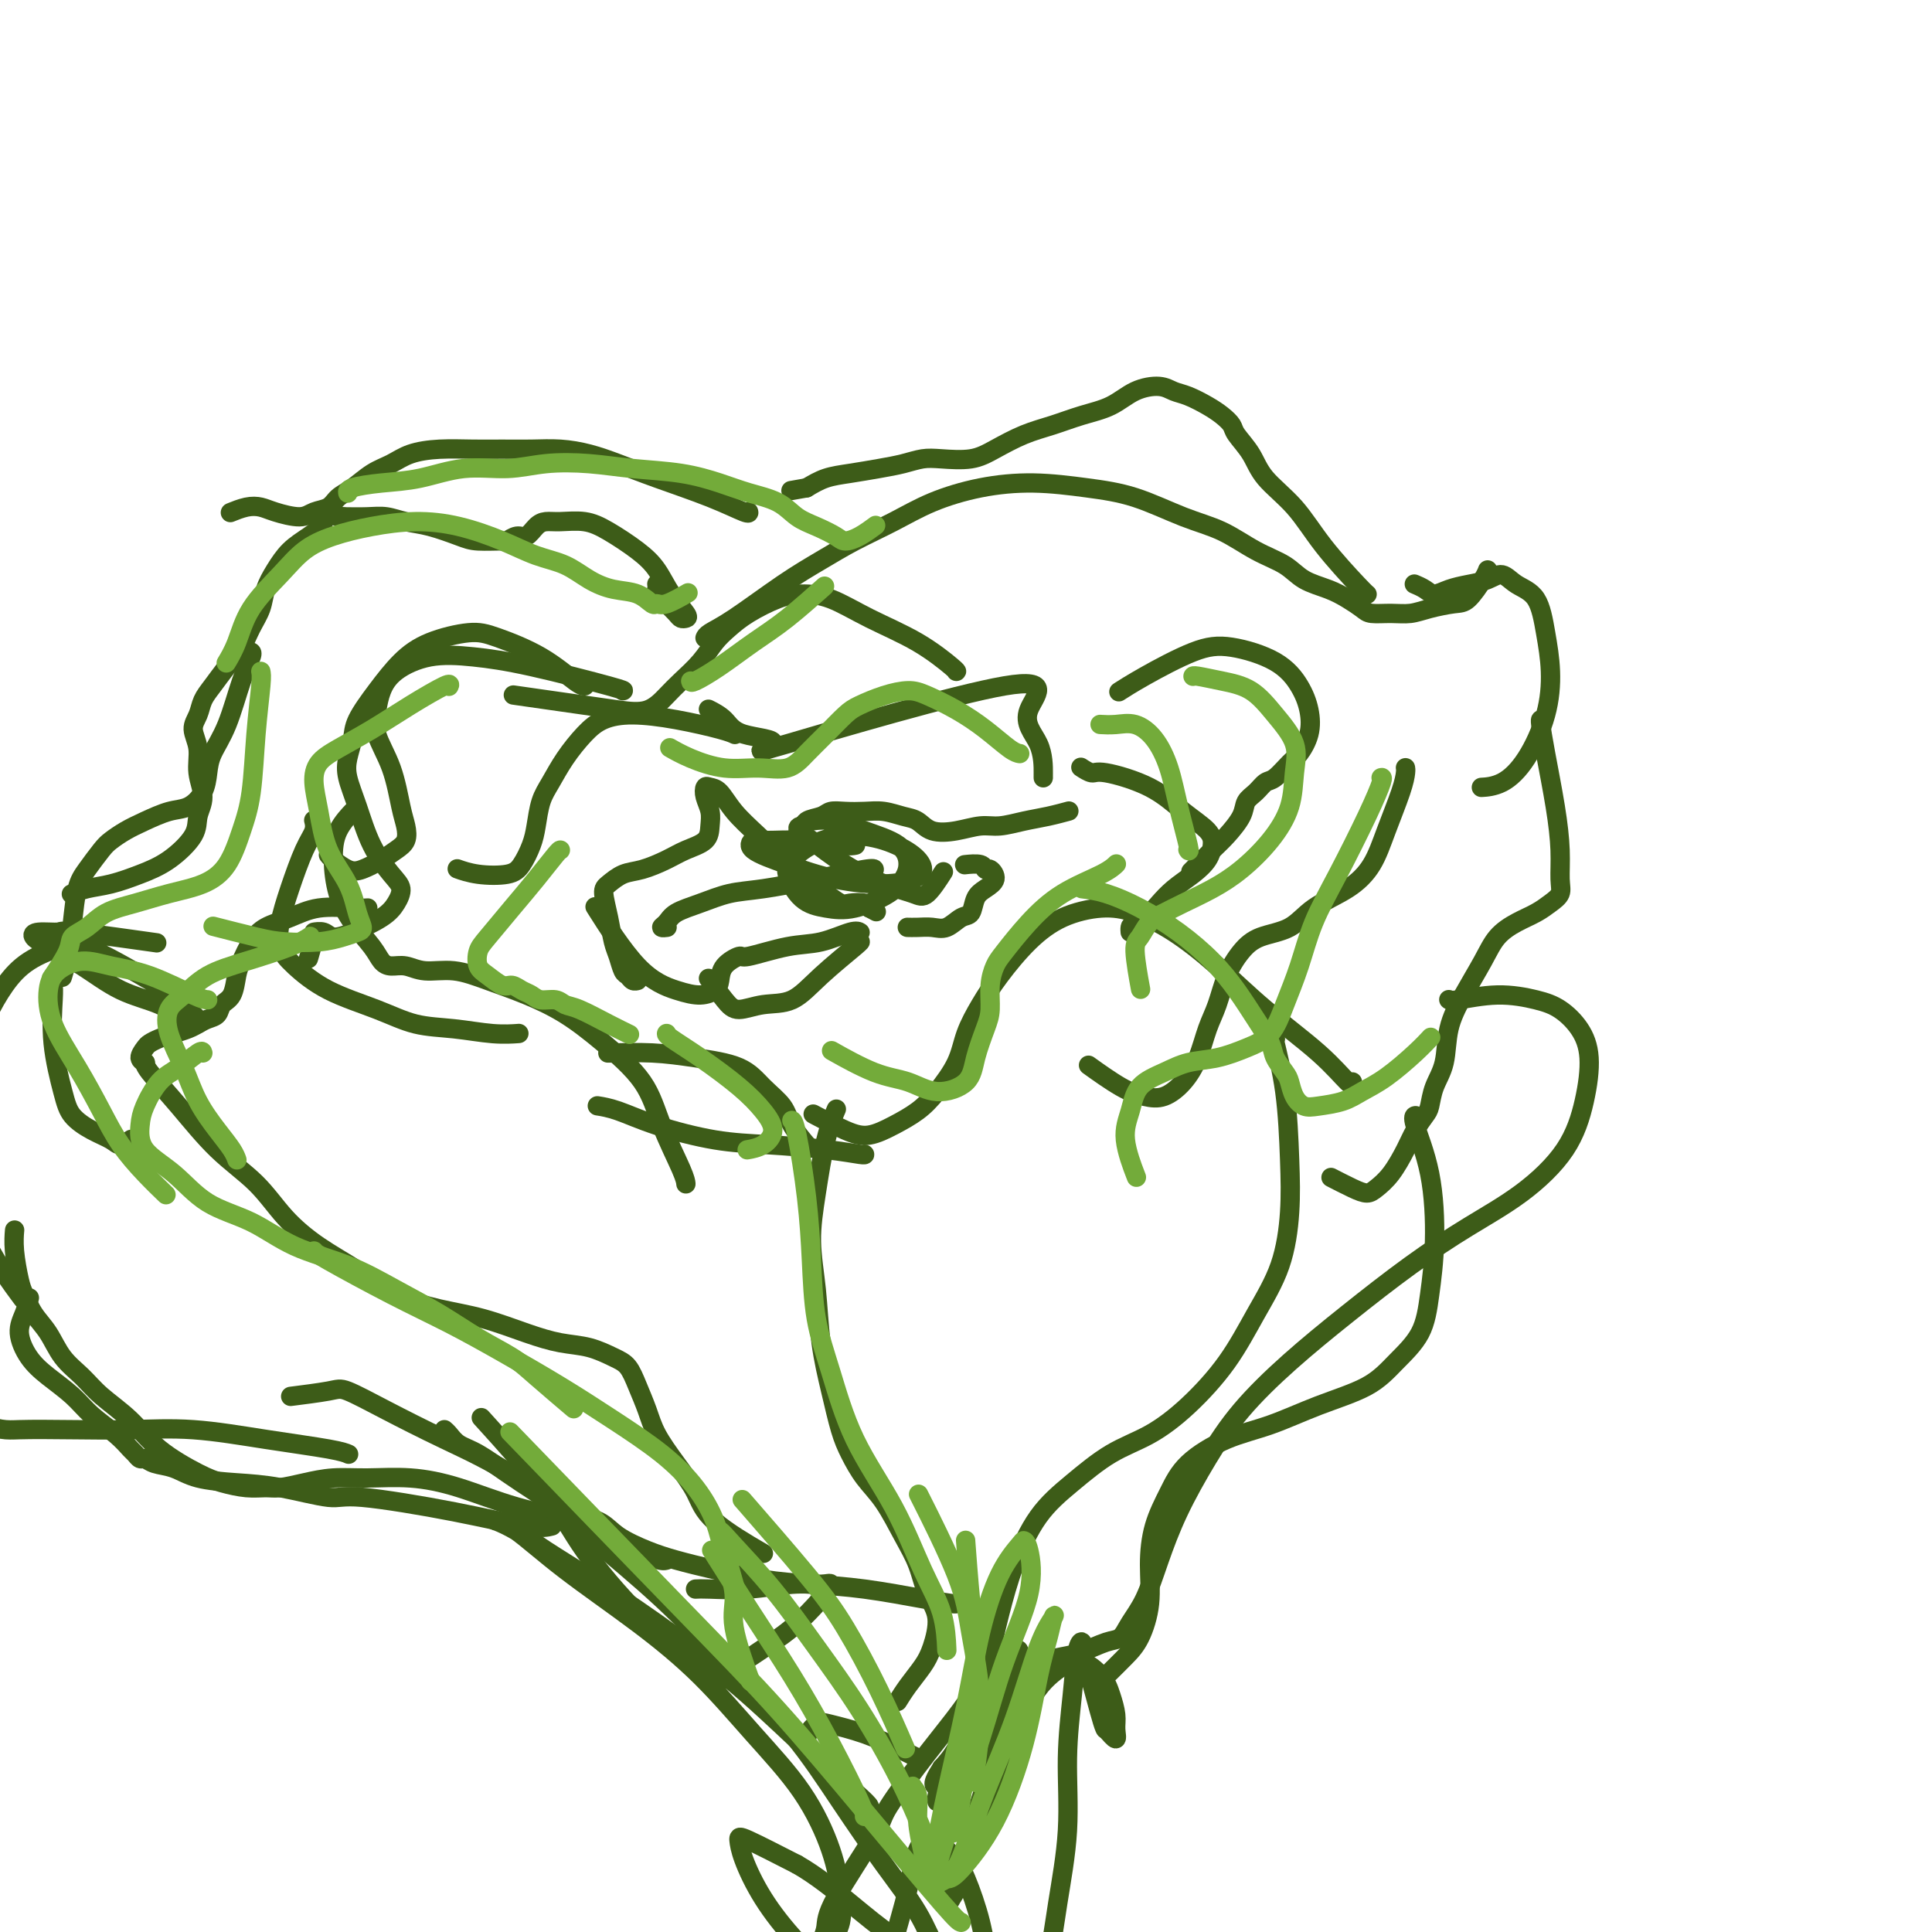 <svg viewBox='0 0 400 400' version='1.1' xmlns='http://www.w3.org/2000/svg' xmlns:xlink='http://www.w3.org/1999/xlink'><g fill='none' stroke='#3D5C18' stroke-width='4' stroke-linecap='round' stroke-linejoin='round'><path d='M221,168c0.024,-0.007 0.048,-0.013 0,0c-0.048,0.013 -0.169,0.046 0,0c0.169,-0.046 0.626,-0.171 0,0c-0.626,0.171 -2.336,0.638 -4,1c-1.664,0.362 -3.282,0.621 -5,1c-1.718,0.379 -3.538,0.879 -5,1c-1.462,0.121 -2.568,-0.138 -4,0c-1.432,0.138 -3.191,0.674 -5,1c-1.809,0.326 -3.670,0.441 -5,0c-1.330,-0.441 -2.130,-1.438 -3,-2c-0.870,-0.562 -1.809,-0.687 -3,-1c-1.191,-0.313 -2.635,-0.813 -4,-1c-1.365,-0.187 -2.650,-0.062 -4,0c-1.350,0.062 -2.766,0.061 -4,0c-1.234,-0.061 -2.286,-0.181 -3,0c-0.714,0.181 -1.091,0.664 -2,1c-0.909,0.336 -2.349,0.526 -3,1c-0.651,0.474 -0.513,1.232 -1,2c-0.487,0.768 -1.600,1.546 -2,2c-0.400,0.454 -0.088,0.582 0,1c0.088,0.418 -0.047,1.125 0,2c0.047,0.875 0.276,1.919 1,3c0.724,1.081 1.941,2.198 3,3c1.059,0.802 1.958,1.290 3,2c1.042,0.710 2.228,1.644 3,2c0.772,0.356 1.131,0.134 2,0c0.869,-0.134 2.248,-0.181 3,0c0.752,0.181 0.876,0.591 1,1'/><path d='M180,188c2.500,1.333 1.250,0.667 0,0'/><path d='M200,179c0.084,-0.009 0.169,-0.018 0,0c-0.169,0.018 -0.590,0.063 0,0c0.590,-0.063 2.191,-0.235 3,0c0.809,0.235 0.827,0.877 1,1c0.173,0.123 0.503,-0.271 1,0c0.497,0.271 1.161,1.209 1,2c-0.161,0.791 -1.148,1.435 -2,2c-0.852,0.565 -1.568,1.051 -2,2c-0.432,0.949 -0.580,2.359 -1,3c-0.420,0.641 -1.111,0.511 -2,1c-0.889,0.489 -1.976,1.595 -3,2c-1.024,0.405 -1.986,0.109 -3,0c-1.014,-0.109 -2.081,-0.029 -3,0c-0.919,0.029 -1.691,0.008 -2,0c-0.309,-0.008 -0.154,-0.004 0,0'/><path d='M216,161c-0.000,0.008 -0.001,0.016 0,0c0.001,-0.016 0.002,-0.056 0,0c-0.002,0.056 -0.007,0.207 0,-1c0.007,-1.207 0.027,-3.773 -1,-6c-1.027,-2.227 -3.101,-4.115 -2,-7c1.101,-2.885 5.376,-6.768 -5,-5c-10.376,1.768 -35.404,9.188 -45,12c-9.596,2.812 -3.759,1.016 -3,0c0.759,-1.016 -3.559,-1.252 -6,-2c-2.441,-0.748 -3.003,-2.009 -4,-3c-0.997,-0.991 -2.428,-1.712 -3,-2c-0.572,-0.288 -0.286,-0.144 0,0'/><path d='M198,139c0.009,0.002 0.017,0.003 0,0c-0.017,-0.003 -0.061,-0.011 0,0c0.061,0.011 0.225,0.041 -1,-1c-1.225,-1.041 -3.841,-3.153 -7,-5c-3.159,-1.847 -6.862,-3.428 -10,-5c-3.138,-1.572 -5.711,-3.134 -8,-4c-2.289,-0.866 -4.293,-1.037 -6,-1c-1.707,0.037 -3.117,0.280 -5,1c-1.883,0.720 -4.241,1.915 -6,3c-1.759,1.085 -2.921,2.061 -4,3c-1.079,0.939 -2.075,1.842 -3,3c-0.925,1.158 -1.778,2.570 -3,4c-1.222,1.430 -2.814,2.878 -4,4c-1.186,1.122 -1.965,1.920 -3,3c-1.035,1.080 -2.324,2.443 -4,3c-1.676,0.557 -3.739,0.307 -6,0c-2.261,-0.307 -4.719,-0.670 -7,-1c-2.281,-0.330 -4.383,-0.627 -7,-1c-2.617,-0.373 -5.748,-0.821 -7,-1c-1.252,-0.179 -0.626,-0.090 0,0'/><path d='M136,121c0.003,0.026 0.007,0.051 0,0c-0.007,-0.051 -0.023,-0.179 0,0c0.023,0.179 0.086,0.664 0,1c-0.086,0.336 -0.321,0.521 0,1c0.321,0.479 1.199,1.252 2,2c0.801,0.748 1.526,1.472 2,2c0.474,0.528 0.696,0.862 1,1c0.304,0.138 0.688,0.082 1,0c0.312,-0.082 0.552,-0.189 0,-1c-0.552,-0.811 -1.896,-2.326 -3,-4c-1.104,-1.674 -1.969,-3.506 -3,-5c-1.031,-1.494 -2.230,-2.649 -4,-4c-1.770,-1.351 -4.112,-2.896 -6,-4c-1.888,-1.104 -3.321,-1.766 -5,-2c-1.679,-0.234 -3.604,-0.039 -5,0c-1.396,0.039 -2.263,-0.077 -3,0c-0.737,0.077 -1.346,0.346 -2,1c-0.654,0.654 -1.354,1.692 -2,2c-0.646,0.308 -1.237,-0.116 -2,0c-0.763,0.116 -1.697,0.770 -2,1c-0.303,0.230 0.026,0.034 -1,0c-1.026,-0.034 -3.408,0.092 -5,0c-1.592,-0.092 -2.396,-0.403 -4,-1c-1.604,-0.597 -4.010,-1.480 -6,-2c-1.990,-0.520 -3.564,-0.675 -5,-1c-1.436,-0.325 -2.733,-0.818 -4,-1c-1.267,-0.182 -2.505,-0.052 -4,0c-1.495,0.052 -3.248,0.026 -5,0'/><path d='M71,107c-5.110,-0.694 -3.884,0.071 -4,1c-0.116,0.929 -1.574,2.022 -3,3c-1.426,0.978 -2.819,1.839 -4,3c-1.181,1.161 -2.150,2.620 -3,4c-0.850,1.380 -1.581,2.679 -2,4c-0.419,1.321 -0.524,2.664 -1,4c-0.476,1.336 -1.322,2.664 -2,4c-0.678,1.336 -1.189,2.679 -2,4c-0.811,1.321 -1.921,2.621 -3,4c-1.079,1.379 -2.127,2.836 -3,4c-0.873,1.164 -1.570,2.036 -2,3c-0.430,0.964 -0.594,2.021 -1,3c-0.406,0.979 -1.055,1.878 -1,3c0.055,1.122 0.813,2.465 1,4c0.187,1.535 -0.199,3.261 0,5c0.199,1.739 0.982,3.491 1,5c0.018,1.509 -0.728,2.775 -1,4c-0.272,1.225 -0.071,2.408 -1,4c-0.929,1.592 -2.988,3.593 -5,5c-2.012,1.407 -3.975,2.220 -6,3c-2.025,0.780 -4.110,1.529 -6,2c-1.890,0.471 -3.586,0.665 -5,1c-1.414,0.335 -2.547,0.810 -3,1c-0.453,0.190 -0.227,0.095 0,0'/><path d='M146,132c-0.028,0.070 -0.057,0.140 0,0c0.057,-0.140 0.199,-0.491 1,-1c0.801,-0.509 2.259,-1.178 5,-3c2.741,-1.822 6.763,-4.798 10,-7c3.237,-2.202 5.687,-3.630 8,-5c2.313,-1.370 4.487,-2.683 7,-4c2.513,-1.317 5.365,-2.637 8,-4c2.635,-1.363 5.054,-2.767 8,-4c2.946,-1.233 6.421,-2.293 10,-3c3.579,-0.707 7.263,-1.061 11,-1c3.737,0.061 7.526,0.537 11,1c3.474,0.463 6.631,0.914 10,2c3.369,1.086 6.948,2.809 10,4c3.052,1.191 5.576,1.852 8,3c2.424,1.148 4.749,2.783 7,4c2.251,1.217 4.427,2.017 6,3c1.573,0.983 2.541,2.148 4,3c1.459,0.852 3.408,1.391 5,2c1.592,0.609 2.827,1.288 4,2c1.173,0.712 2.283,1.456 3,2c0.717,0.544 1.042,0.888 2,1c0.958,0.112 2.549,-0.009 4,0c1.451,0.009 2.763,0.147 4,0c1.237,-0.147 2.398,-0.579 4,-1c1.602,-0.421 3.645,-0.831 5,-1c1.355,-0.169 2.023,-0.097 3,-1c0.977,-0.903 2.263,-2.782 3,-4c0.737,-1.218 0.925,-1.777 1,-2c0.075,-0.223 0.038,-0.112 0,0'/><path d='M319,149c0.016,-0.004 0.033,-0.008 0,0c-0.033,0.008 -0.114,0.029 0,1c0.114,0.971 0.424,2.893 1,6c0.576,3.107 1.417,7.399 2,11c0.583,3.601 0.908,6.512 1,9c0.092,2.488 -0.050,4.553 0,6c0.050,1.447 0.291,2.276 0,3c-0.291,0.724 -1.116,1.342 -2,2c-0.884,0.658 -1.829,1.356 -3,2c-1.171,0.644 -2.570,1.233 -4,2c-1.430,0.767 -2.893,1.713 -4,3c-1.107,1.287 -1.858,2.917 -3,5c-1.142,2.083 -2.673,4.621 -4,7c-1.327,2.379 -2.449,4.601 -3,7c-0.551,2.399 -0.532,4.977 -1,7c-0.468,2.023 -1.423,3.491 -2,5c-0.577,1.509 -0.776,3.058 -1,4c-0.224,0.942 -0.472,1.278 -1,2c-0.528,0.722 -1.334,1.830 -2,3c-0.666,1.170 -1.191,2.403 -2,4c-0.809,1.597 -1.902,3.559 -3,5c-1.098,1.441 -2.200,2.361 -3,3c-0.800,0.639 -1.297,0.996 -2,1c-0.703,0.004 -1.612,-0.345 -3,-1c-1.388,-0.655 -3.254,-1.616 -4,-2c-0.746,-0.384 -0.373,-0.192 0,0'/><path d='M291,159c-0.011,-0.044 -0.021,-0.088 0,0c0.021,0.088 0.074,0.309 0,1c-0.074,0.691 -0.273,1.853 -1,4c-0.727,2.147 -1.980,5.279 -3,8c-1.020,2.721 -1.805,5.032 -3,7c-1.195,1.968 -2.798,3.593 -5,5c-2.202,1.407 -5.002,2.597 -7,4c-1.998,1.403 -3.193,3.018 -5,4c-1.807,0.982 -4.228,1.331 -6,2c-1.772,0.669 -2.897,1.658 -4,3c-1.103,1.342 -2.184,3.037 -3,5c-0.816,1.963 -1.365,4.193 -2,6c-0.635,1.807 -1.355,3.189 -2,5c-0.645,1.811 -1.215,4.051 -2,6c-0.785,1.949 -1.784,3.607 -3,5c-1.216,1.393 -2.649,2.520 -4,3c-1.351,0.480 -2.620,0.314 -4,0c-1.380,-0.314 -2.872,-0.777 -5,-2c-2.128,-1.223 -4.894,-3.207 -6,-4c-1.106,-0.793 -0.553,-0.397 0,0'/><path d='M280,224c-0.011,0.466 -0.023,0.933 -1,0c-0.977,-0.933 -2.920,-3.265 -6,-6c-3.080,-2.735 -7.296,-5.872 -11,-9c-3.704,-3.128 -6.894,-6.246 -10,-9c-3.106,-2.754 -6.128,-5.145 -9,-7c-2.872,-1.855 -5.594,-3.173 -8,-4c-2.406,-0.827 -4.496,-1.164 -7,-1c-2.504,0.164 -5.424,0.829 -8,2c-2.576,1.171 -4.810,2.849 -7,5c-2.190,2.151 -4.336,4.774 -6,7c-1.664,2.226 -2.846,4.055 -4,6c-1.154,1.945 -2.282,4.005 -3,6c-0.718,1.995 -1.027,3.926 -2,6c-0.973,2.074 -2.610,4.292 -4,6c-1.390,1.708 -2.535,2.905 -4,4c-1.465,1.095 -3.252,2.086 -5,3c-1.748,0.914 -3.458,1.750 -5,2c-1.542,0.250 -2.915,-0.087 -5,-1c-2.085,-0.913 -4.881,-2.404 -6,-3c-1.119,-0.596 -0.559,-0.298 0,0'/><path d='M264,215c0.053,0.095 0.106,0.190 0,0c-0.106,-0.190 -0.372,-0.666 0,1c0.372,1.666 1.381,5.474 2,10c0.619,4.526 0.847,9.771 1,14c0.153,4.229 0.231,7.441 0,11c-0.231,3.559 -0.772,7.463 -2,11c-1.228,3.537 -3.144,6.706 -5,10c-1.856,3.294 -3.653,6.715 -6,10c-2.347,3.285 -5.246,6.436 -8,9c-2.754,2.564 -5.363,4.541 -8,6c-2.637,1.459 -5.301,2.400 -8,4c-2.699,1.600 -5.434,3.861 -8,6c-2.566,2.139 -4.963,4.157 -7,7c-2.037,2.843 -3.712,6.511 -5,10c-1.288,3.489 -2.187,6.799 -3,10c-0.813,3.201 -1.538,6.294 -2,9c-0.462,2.706 -0.660,5.024 -1,7c-0.340,1.976 -0.822,3.609 -1,5c-0.178,1.391 -0.051,2.540 0,3c0.051,0.460 0.025,0.230 0,0'/><path d='M173,230c-0.047,0.110 -0.094,0.220 0,0c0.094,-0.220 0.330,-0.770 0,0c-0.330,0.770 -1.225,2.859 -2,6c-0.775,3.141 -1.431,7.334 -2,11c-0.569,3.666 -1.050,6.805 -1,10c0.050,3.195 0.632,6.447 1,10c0.368,3.553 0.524,7.409 1,11c0.476,3.591 1.274,6.919 2,10c0.726,3.081 1.380,5.915 2,8c0.620,2.085 1.206,3.420 2,5c0.794,1.580 1.798,3.405 3,5c1.202,1.595 2.603,2.959 4,5c1.397,2.041 2.788,4.759 4,7c1.212,2.241 2.243,4.006 3,6c0.757,1.994 1.241,4.217 2,6c0.759,1.783 1.793,3.126 2,5c0.207,1.874 -0.414,4.278 -1,6c-0.586,1.722 -1.136,2.760 -2,4c-0.864,1.240 -2.040,2.680 -3,4c-0.960,1.320 -1.703,2.520 -2,3c-0.297,0.480 -0.149,0.240 0,0'/><path d='M142,245c-0.003,-0.034 -0.006,-0.067 0,0c0.006,0.067 0.020,0.235 0,0c-0.020,-0.235 -0.074,-0.873 -1,-3c-0.926,-2.127 -2.723,-5.741 -4,-9c-1.277,-3.259 -2.033,-6.161 -4,-9c-1.967,-2.839 -5.143,-5.616 -8,-8c-2.857,-2.384 -5.394,-4.375 -8,-6c-2.606,-1.625 -5.281,-2.884 -8,-4c-2.719,-1.116 -5.480,-2.088 -8,-3c-2.520,-0.912 -4.797,-1.763 -7,-2c-2.203,-0.237 -4.332,0.139 -6,0c-1.668,-0.139 -2.876,-0.794 -4,-1c-1.124,-0.206 -2.164,0.037 -3,0c-0.836,-0.037 -1.468,-0.353 -2,-1c-0.532,-0.647 -0.965,-1.624 -2,-3c-1.035,-1.376 -2.673,-3.150 -4,-5c-1.327,-1.850 -2.345,-3.775 -3,-6c-0.655,-2.225 -0.949,-4.751 -1,-7c-0.051,-2.249 0.140,-4.221 1,-6c0.860,-1.779 2.389,-3.365 3,-4c0.611,-0.635 0.306,-0.317 0,0'/><path d='M76,188c-0.045,0.004 -0.089,0.007 0,0c0.089,-0.007 0.313,-0.025 0,0c-0.313,0.025 -1.161,0.091 -3,0c-1.839,-0.091 -4.667,-0.341 -7,0c-2.333,0.341 -4.169,1.272 -6,2c-1.831,0.728 -3.655,1.252 -5,2c-1.345,0.748 -2.210,1.719 -3,3c-0.790,1.281 -1.506,2.872 -2,4c-0.494,1.128 -0.765,1.794 -1,3c-0.235,1.206 -0.433,2.953 -1,4c-0.567,1.047 -1.502,1.394 -2,2c-0.498,0.606 -0.559,1.472 -1,2c-0.441,0.528 -1.262,0.719 -2,1c-0.738,0.281 -1.392,0.653 -2,1c-0.608,0.347 -1.171,0.669 -2,1c-0.829,0.331 -1.926,0.669 -3,1c-1.074,0.331 -2.126,0.653 -3,1c-0.874,0.347 -1.569,0.720 -2,1c-0.431,0.280 -0.599,0.467 -1,1c-0.401,0.533 -1.035,1.411 -1,2c0.035,0.589 0.740,0.889 1,1c0.260,0.111 0.074,0.032 0,0c-0.074,-0.032 -0.037,-0.016 0,0'/><path d='M30,220c0.019,-0.075 0.037,-0.151 0,0c-0.037,0.151 -0.130,0.527 1,2c1.130,1.473 3.482,4.042 6,7c2.518,2.958 5.203,6.306 8,9c2.797,2.694 5.707,4.734 8,7c2.293,2.266 3.968,4.757 6,7c2.032,2.243 4.420,4.238 7,6c2.580,1.762 5.353,3.291 8,5c2.647,1.709 5.168,3.600 8,5c2.832,1.400 5.975,2.311 9,3c3.025,0.689 5.933,1.158 9,2c3.067,0.842 6.292,2.059 9,3c2.708,0.941 4.899,1.608 7,2c2.101,0.392 4.110,0.509 6,1c1.890,0.491 3.660,1.357 5,2c1.340,0.643 2.251,1.062 3,2c0.749,0.938 1.335,2.395 2,4c0.665,1.605 1.410,3.357 2,5c0.590,1.643 1.025,3.177 2,5c0.975,1.823 2.491,3.936 4,6c1.509,2.064 3.013,4.079 4,6c0.987,1.921 1.458,3.748 4,6c2.542,2.252 7.155,4.929 9,6c1.845,1.071 0.923,0.535 0,0'/><path d='M198,332c0.009,-0.016 0.019,-0.032 0,0c-0.019,0.032 -0.065,0.111 -1,0c-0.935,-0.111 -2.757,-0.414 -6,-1c-3.243,-0.586 -7.906,-1.456 -12,-2c-4.094,-0.544 -7.618,-0.764 -11,-1c-3.382,-0.236 -6.621,-0.489 -10,-1c-3.379,-0.511 -6.898,-1.282 -10,-2c-3.102,-0.718 -5.786,-1.384 -8,-2c-2.214,-0.616 -3.956,-1.182 -6,-2c-2.044,-0.818 -4.390,-1.887 -6,-3c-1.610,-1.113 -2.485,-2.270 -4,-3c-1.515,-0.730 -3.669,-1.035 -6,-2c-2.331,-0.965 -4.838,-2.591 -7,-4c-2.162,-1.409 -3.981,-2.602 -6,-4c-2.019,-1.398 -4.240,-3.002 -6,-4c-1.760,-0.998 -3.059,-1.391 -4,-2c-0.941,-0.609 -1.522,-1.433 -2,-2c-0.478,-0.567 -0.851,-0.876 -1,-1c-0.149,-0.124 -0.075,-0.062 0,0'/><path d='M138,323c-0.563,0.164 -1.126,0.327 -4,-1c-2.874,-1.327 -8.059,-4.145 -13,-6c-4.941,-1.855 -9.639,-2.746 -14,-4c-4.361,-1.254 -8.384,-2.869 -12,-4c-3.616,-1.131 -6.824,-1.777 -10,-2c-3.176,-0.223 -6.320,-0.021 -9,0c-2.680,0.021 -4.897,-0.137 -7,0c-2.103,0.137 -4.092,0.570 -6,1c-1.908,0.430 -3.735,0.858 -5,1c-1.265,0.142 -1.968,-0.000 -3,0c-1.032,0.000 -2.391,0.143 -4,0c-1.609,-0.143 -3.466,-0.572 -5,-1c-1.534,-0.428 -2.745,-0.855 -5,-2c-2.255,-1.145 -5.556,-3.007 -8,-5c-2.444,-1.993 -4.033,-4.115 -6,-6c-1.967,-1.885 -4.312,-3.532 -6,-5c-1.688,-1.468 -2.718,-2.757 -4,-4c-1.282,-1.243 -2.816,-2.441 -4,-4c-1.184,-1.559 -2.020,-3.480 -3,-5c-0.980,-1.520 -2.105,-2.639 -3,-4c-0.895,-1.361 -1.560,-2.964 -2,-4c-0.440,-1.036 -0.654,-1.504 -1,-3c-0.346,-1.496 -0.824,-4.018 -1,-6c-0.176,-1.982 -0.050,-3.423 0,-4c0.050,-0.577 0.025,-0.288 0,0'/><path d='M11,204c0.051,0.517 0.102,1.034 0,3c-0.102,1.966 -0.357,5.380 0,9c0.357,3.620 1.327,7.444 2,10c0.673,2.556 1.049,3.844 2,5c0.951,1.156 2.475,2.180 4,3c1.525,0.820 3.049,1.435 4,2c0.951,0.565 1.327,1.079 2,1c0.673,-0.079 1.643,-0.752 2,-1c0.357,-0.248 0.102,-0.071 0,0c-0.102,0.071 -0.051,0.035 0,0'/><path d='M31,195c-0.431,-0.061 -0.861,-0.122 0,0c0.861,0.122 3.014,0.428 0,0c-3.014,-0.428 -11.194,-1.588 -15,-2c-3.806,-0.412 -3.238,-0.075 -4,0c-0.762,0.075 -2.854,-0.111 -4,0c-1.146,0.111 -1.347,0.518 -1,1c0.347,0.482 1.241,1.040 3,2c1.759,0.960 4.383,2.324 7,4c2.617,1.676 5.226,3.665 8,5c2.774,1.335 5.712,2.015 8,3c2.288,0.985 3.925,2.274 5,3c1.075,0.726 1.586,0.890 2,1c0.414,0.110 0.730,0.166 1,0c0.270,-0.166 0.494,-0.554 -1,-2c-1.494,-1.446 -4.706,-3.949 -6,-5c-1.294,-1.051 -0.670,-0.650 -3,-2c-2.330,-1.350 -7.613,-4.452 -11,-6c-3.387,-1.548 -4.879,-1.542 -7,-1c-2.121,0.542 -4.872,1.619 -7,3c-2.128,1.381 -3.632,3.067 -5,5c-1.368,1.933 -2.600,4.115 -4,7c-1.400,2.885 -2.970,6.473 -4,10c-1.030,3.527 -1.522,6.992 -2,10c-0.478,3.008 -0.943,5.559 0,10c0.943,4.441 3.292,10.773 6,16c2.708,5.227 5.774,9.351 7,11c1.226,1.649 0.613,0.825 0,0'/><path d='M293,231c0.006,-0.001 0.012,-0.002 0,0c-0.012,0.002 -0.041,0.008 0,0c0.041,-0.008 0.152,-0.031 0,0c-0.152,0.031 -0.566,0.117 0,2c0.566,1.883 2.112,5.563 3,10c0.888,4.437 1.117,9.632 1,14c-0.117,4.368 -0.579,7.910 -1,11c-0.421,3.090 -0.801,5.727 -2,8c-1.199,2.273 -3.216,4.182 -5,6c-1.784,1.818 -3.335,3.545 -6,5c-2.665,1.455 -6.446,2.638 -10,4c-3.554,1.362 -6.882,2.903 -10,4c-3.118,1.097 -6.027,1.750 -9,3c-2.973,1.250 -6.011,3.098 -8,5c-1.989,1.902 -2.931,3.860 -4,6c-1.069,2.140 -2.267,4.463 -3,7c-0.733,2.537 -1.003,5.290 -1,8c0.003,2.710 0.277,5.378 0,8c-0.277,2.622 -1.105,5.198 -2,7c-0.895,1.802 -1.856,2.831 -3,4c-1.144,1.169 -2.470,2.477 -3,3c-0.530,0.523 -0.265,0.262 0,0'/><path d='M300,207c-0.040,-0.036 -0.080,-0.072 0,0c0.080,0.072 0.279,0.251 2,0c1.721,-0.251 4.963,-0.931 8,-1c3.037,-0.069 5.870,0.473 8,1c2.130,0.527 3.557,1.039 5,2c1.443,0.961 2.901,2.369 4,4c1.099,1.631 1.839,3.483 2,6c0.161,2.517 -0.257,5.698 -1,9c-0.743,3.302 -1.810,6.725 -4,10c-2.190,3.275 -5.502,6.402 -9,9c-3.498,2.598 -7.182,4.666 -11,7c-3.818,2.334 -7.769,4.934 -12,8c-4.231,3.066 -8.743,6.599 -13,10c-4.257,3.401 -8.260,6.672 -12,10c-3.740,3.328 -7.217,6.714 -10,10c-2.783,3.286 -4.871,6.472 -7,10c-2.129,3.528 -4.299,7.397 -6,11c-1.701,3.603 -2.932,6.939 -4,10c-1.068,3.061 -1.972,5.846 -3,8c-1.028,2.154 -2.178,3.676 -3,5c-0.822,1.324 -1.315,2.448 -2,3c-0.685,0.552 -1.562,0.530 -3,1c-1.438,0.470 -3.436,1.432 -5,2c-1.564,0.568 -2.694,0.742 -4,1c-1.306,0.258 -2.790,0.601 -4,1c-1.210,0.399 -2.147,0.855 -3,1c-0.853,0.145 -1.621,-0.019 -3,1c-1.379,1.019 -3.370,3.222 -5,5c-1.630,1.778 -2.900,3.133 -4,5c-1.100,1.867 -2.028,4.248 -3,6c-0.972,1.752 -1.986,2.876 -3,4'/><path d='M195,366c-2.547,3.895 -1.415,3.632 -1,4c0.415,0.368 0.112,1.368 0,2c-0.112,0.632 -0.032,0.895 0,1c0.032,0.105 0.016,0.053 0,0'/><path d='M181,180c-0.000,-0.001 -0.000,-0.002 0,0c0.000,0.002 0.000,0.006 0,0c-0.000,-0.006 -0.000,-0.023 0,0c0.000,0.023 0.000,0.085 0,0c-0.000,-0.085 -0.000,-0.318 -2,0c-2.000,0.318 -5.999,1.187 -10,2c-4.001,0.813 -8.003,1.569 -11,2c-2.997,0.431 -4.990,0.536 -7,1c-2.010,0.464 -4.037,1.287 -6,2c-1.963,0.713 -3.860,1.315 -5,2c-1.140,0.685 -1.521,1.451 -2,2c-0.479,0.549 -1.056,0.879 -1,1c0.056,0.121 0.746,0.033 1,0c0.254,-0.033 0.073,-0.009 0,0c-0.073,0.009 -0.036,0.005 0,0'/><path d='M166,183c-0.052,-0.081 -0.103,-0.163 0,0c0.103,0.163 0.362,0.569 0,0c-0.362,-0.569 -1.343,-2.114 -3,-4c-1.657,-1.886 -3.988,-4.115 -6,-6c-2.012,-1.885 -3.703,-3.428 -5,-5c-1.297,-1.572 -2.200,-3.172 -3,-4c-0.800,-0.828 -1.496,-0.882 -2,-1c-0.504,-0.118 -0.815,-0.299 -1,0c-0.185,0.299 -0.244,1.077 0,2c0.244,0.923 0.790,1.990 1,3c0.210,1.010 0.083,1.962 0,3c-0.083,1.038 -0.122,2.161 -1,3c-0.878,0.839 -2.595,1.394 -4,2c-1.405,0.606 -2.496,1.262 -4,2c-1.504,0.738 -3.419,1.557 -5,2c-1.581,0.443 -2.827,0.510 -4,1c-1.173,0.490 -2.273,1.404 -3,2c-0.727,0.596 -1.082,0.874 -1,2c0.082,1.126 0.599,3.099 1,5c0.401,1.901 0.685,3.728 1,5c0.315,1.272 0.663,1.987 1,3c0.337,1.013 0.665,2.324 1,3c0.335,0.676 0.677,0.717 1,1c0.323,0.283 0.625,0.807 1,1c0.375,0.193 0.821,0.055 1,0c0.179,-0.055 0.089,-0.028 0,0'/><path d='M178,195c-0.004,0.002 -0.009,0.004 0,0c0.009,-0.004 0.031,-0.015 0,0c-0.031,0.015 -0.114,0.055 0,0c0.114,-0.055 0.424,-0.206 -1,1c-1.424,1.206 -4.582,3.770 -7,6c-2.418,2.230 -4.095,4.128 -6,5c-1.905,0.872 -4.038,0.720 -6,1c-1.962,0.280 -3.753,0.993 -5,1c-1.247,0.007 -1.951,-0.690 -3,-2c-1.049,-1.310 -2.443,-3.231 -3,-4c-0.557,-0.769 -0.279,-0.384 0,0'/><path d='M224,159c-0.196,-0.129 -0.392,-0.257 0,0c0.392,0.257 1.373,0.901 2,1c0.627,0.099 0.901,-0.347 3,0c2.099,0.347 6.025,1.485 9,3c2.975,1.515 4.999,3.406 7,5c2.001,1.594 3.977,2.891 5,4c1.023,1.109 1.091,2.030 1,3c-0.091,0.970 -0.341,1.989 -1,3c-0.659,1.011 -1.728,2.015 -3,3c-1.272,0.985 -2.747,1.951 -4,3c-1.253,1.049 -2.283,2.180 -3,3c-0.717,0.820 -1.120,1.330 -2,2c-0.880,0.670 -2.236,1.499 -3,2c-0.764,0.501 -0.937,0.673 -1,1c-0.063,0.327 -0.018,0.808 0,1c0.018,0.192 0.009,0.096 0,0'/><path d='M152,152c0.129,0.062 0.257,0.123 0,0c-0.257,-0.123 -0.900,-0.432 -3,-1c-2.100,-0.568 -5.657,-1.395 -9,-2c-3.343,-0.605 -6.471,-0.987 -9,-1c-2.529,-0.013 -4.460,0.343 -6,1c-1.540,0.657 -2.689,1.614 -4,3c-1.311,1.386 -2.784,3.202 -4,5c-1.216,1.798 -2.174,3.577 -3,5c-0.826,1.423 -1.520,2.490 -2,4c-0.480,1.510 -0.746,3.463 -1,5c-0.254,1.537 -0.496,2.657 -1,4c-0.504,1.343 -1.270,2.910 -2,4c-0.730,1.090 -1.422,1.705 -3,2c-1.578,0.295 -4.040,0.272 -6,0c-1.960,-0.272 -3.417,-0.792 -4,-1c-0.583,-0.208 -0.291,-0.104 0,0'/><path d='M178,193c-0.023,-0.015 -0.045,-0.031 0,0c0.045,0.031 0.159,0.107 0,0c-0.159,-0.107 -0.590,-0.398 -2,0c-1.410,0.398 -3.800,1.485 -6,2c-2.200,0.515 -4.211,0.459 -7,1c-2.789,0.541 -6.357,1.678 -8,2c-1.643,0.322 -1.362,-0.172 -2,0c-0.638,0.172 -2.194,1.011 -3,2c-0.806,0.989 -0.861,2.127 -1,3c-0.139,0.873 -0.361,1.479 -1,2c-0.639,0.521 -1.696,0.957 -3,1c-1.304,0.043 -2.855,-0.308 -5,-1c-2.145,-0.692 -4.885,-1.725 -8,-5c-3.115,-3.275 -6.604,-8.793 -8,-11c-1.396,-2.207 -0.698,-1.104 0,0'/><path d='M177,175c-0.003,0.001 -0.006,0.001 0,0c0.006,-0.001 0.020,-0.004 0,0c-0.020,0.004 -0.074,0.016 0,0c0.074,-0.016 0.276,-0.058 0,0c-0.276,0.058 -1.032,0.217 -3,0c-1.968,-0.217 -5.150,-0.810 -8,-1c-2.850,-0.190 -5.369,0.022 -7,0c-1.631,-0.022 -2.374,-0.278 -3,0c-0.626,0.278 -1.136,1.091 0,2c1.136,0.909 3.917,1.913 7,3c3.083,1.087 6.469,2.258 10,3c3.531,0.742 7.207,1.054 10,1c2.793,-0.054 4.704,-0.475 6,-1c1.296,-0.525 1.978,-1.155 2,-2c0.022,-0.845 -0.617,-1.905 -2,-3c-1.383,-1.095 -3.511,-2.224 -6,-3c-2.489,-0.776 -5.339,-1.200 -8,-1c-2.661,0.200 -5.133,1.023 -7,2c-1.867,0.977 -3.129,2.106 -4,3c-0.871,0.894 -1.352,1.551 -1,3c0.352,1.449 1.537,3.689 3,5c1.463,1.311 3.205,1.692 5,2c1.795,0.308 3.642,0.543 6,0c2.358,-0.543 5.227,-1.864 7,-3c1.773,-1.136 2.451,-2.087 3,-3c0.549,-0.913 0.971,-1.786 1,-3c0.029,-1.214 -0.335,-2.767 -2,-4c-1.665,-1.233 -4.632,-2.145 -7,-3c-2.368,-0.855 -4.138,-1.653 -6,-2c-1.862,-0.347 -3.818,-0.242 -5,0c-1.182,0.242 -1.591,0.621 -2,1'/><path d='M166,171c-1.876,0.279 -0.067,1.476 2,3c2.067,1.524 4.393,3.374 7,5c2.607,1.626 5.494,3.027 8,4c2.506,0.973 4.630,1.519 6,2c1.370,0.481 1.984,0.899 3,0c1.016,-0.899 2.433,-3.114 3,-4c0.567,-0.886 0.283,-0.443 0,0'/><path d='M232,143c-0.311,0.200 -0.622,0.401 0,0c0.622,-0.401 2.176,-1.403 5,-3c2.824,-1.597 6.918,-3.790 10,-5c3.082,-1.210 5.153,-1.437 8,-1c2.847,0.437 6.469,1.539 9,3c2.531,1.461 3.969,3.282 5,5c1.031,1.718 1.654,3.333 2,5c0.346,1.667 0.416,3.387 0,5c-0.416,1.613 -1.318,3.118 -2,4c-0.682,0.882 -1.142,1.142 -2,2c-0.858,0.858 -2.112,2.315 -3,3c-0.888,0.685 -1.410,0.599 -2,1c-0.590,0.401 -1.247,1.288 -2,2c-0.753,0.712 -1.600,1.249 -2,2c-0.400,0.751 -0.353,1.715 -1,3c-0.647,1.285 -1.988,2.891 -3,4c-1.012,1.109 -1.696,1.722 -3,3c-1.304,1.278 -3.230,3.222 -4,4c-0.770,0.778 -0.385,0.389 0,0'/><path d='M129,143c-0.064,0.007 -0.128,0.014 0,0c0.128,-0.014 0.449,-0.048 -3,-1c-3.449,-0.952 -10.668,-2.821 -16,-4c-5.332,-1.179 -8.777,-1.667 -12,-2c-3.223,-0.333 -6.225,-0.510 -9,0c-2.775,0.510 -5.322,1.707 -7,3c-1.678,1.293 -2.485,2.681 -3,4c-0.515,1.319 -0.737,2.569 -1,4c-0.263,1.431 -0.566,3.045 0,5c0.566,1.955 2.003,4.253 3,7c0.997,2.747 1.555,5.943 2,8c0.445,2.057 0.776,2.975 1,4c0.224,1.025 0.343,2.157 0,3c-0.343,0.843 -1.146,1.396 -2,2c-0.854,0.604 -1.760,1.258 -3,2c-1.240,0.742 -2.816,1.572 -4,2c-1.184,0.428 -1.977,0.455 -3,0c-1.023,-0.455 -2.275,-1.392 -3,-2c-0.725,-0.608 -0.921,-0.888 -1,-1c-0.079,-0.112 -0.039,-0.056 0,0'/><path d='M121,142c0.078,-0.009 0.156,-0.018 0,0c-0.156,0.018 -0.547,0.062 -2,-1c-1.453,-1.062 -3.970,-3.231 -7,-5c-3.030,-1.769 -6.575,-3.140 -9,-4c-2.425,-0.860 -3.732,-1.210 -6,-1c-2.268,0.210 -5.496,0.978 -8,2c-2.504,1.022 -4.282,2.296 -6,4c-1.718,1.704 -3.376,3.837 -5,6c-1.624,2.163 -3.214,4.357 -4,6c-0.786,1.643 -0.767,2.734 -1,4c-0.233,1.266 -0.719,2.706 -1,4c-0.281,1.294 -0.358,2.443 0,4c0.358,1.557 1.152,3.522 2,6c0.848,2.478 1.752,5.467 3,8c1.248,2.533 2.841,4.608 4,6c1.159,1.392 1.884,2.101 2,3c0.116,0.899 -0.377,1.988 -1,3c-0.623,1.012 -1.376,1.945 -3,3c-1.624,1.055 -4.119,2.230 -6,3c-1.881,0.770 -3.149,1.135 -4,1c-0.851,-0.135 -1.286,-0.771 -2,-1c-0.714,-0.229 -1.707,-0.051 -2,0c-0.293,0.051 0.113,-0.025 0,1c-0.113,1.025 -0.747,3.150 -1,4c-0.253,0.850 -0.127,0.425 0,0'/><path d='M65,170c-0.040,-0.157 -0.081,-0.315 0,0c0.081,0.315 0.283,1.102 0,2c-0.283,0.898 -1.050,1.908 -2,4c-0.950,2.092 -2.083,5.266 -3,8c-0.917,2.734 -1.619,5.028 -2,7c-0.381,1.972 -0.439,3.621 0,5c0.439,1.379 1.377,2.488 3,4c1.623,1.512 3.931,3.428 7,5c3.069,1.572 6.900,2.799 10,4c3.100,1.201 5.469,2.374 8,3c2.531,0.626 5.225,0.704 8,1c2.775,0.296 5.632,0.811 8,1c2.368,0.189 4.248,0.054 5,0c0.752,-0.054 0.376,-0.027 0,0'/><path d='M126,218c0.074,-0.006 0.147,-0.011 0,0c-0.147,0.011 -0.515,0.039 1,0c1.515,-0.039 4.914,-0.146 8,0c3.086,0.146 5.861,0.544 9,1c3.139,0.456 6.642,0.970 9,2c2.358,1.030 3.571,2.574 5,4c1.429,1.426 3.074,2.733 4,4c0.926,1.267 1.134,2.495 2,4c0.866,1.505 2.390,3.287 3,4c0.610,0.713 0.305,0.356 0,0'/><path d='M179,239c0.005,0.006 0.011,0.012 0,0c-0.011,-0.012 -0.037,-0.043 0,0c0.037,0.043 0.137,0.161 -1,0c-1.137,-0.161 -3.510,-0.600 -7,-1c-3.490,-0.400 -8.095,-0.762 -12,-1c-3.905,-0.238 -7.110,-0.351 -11,-1c-3.890,-0.649 -8.465,-1.834 -12,-3c-3.535,-1.166 -6.029,-2.314 -8,-3c-1.971,-0.686 -3.420,-0.910 -4,-1c-0.580,-0.090 -0.290,-0.045 0,0'/><path d='M144,329c0.591,-0.031 1.182,-0.063 3,0c1.818,0.063 4.862,0.219 8,0c3.138,-0.219 6.369,-0.815 9,-1c2.631,-0.185 4.662,0.039 6,0c1.338,-0.039 1.981,-0.342 2,0c0.019,0.342 -0.587,1.330 -2,3c-1.413,1.670 -3.632,4.022 -6,6c-2.368,1.978 -4.884,3.583 -7,5c-2.116,1.417 -3.832,2.647 -6,3c-2.168,0.353 -4.790,-0.170 -8,-2c-3.210,-1.830 -7.009,-4.965 -11,-9c-3.991,-4.035 -8.173,-8.968 -11,-13c-2.827,-4.032 -4.300,-7.162 -8,-12c-3.700,-4.838 -9.629,-11.382 -12,-14c-2.371,-2.618 -1.186,-1.309 0,0'/><path d='M190,364c0.292,0.150 0.585,0.301 0,0c-0.585,-0.301 -2.046,-1.053 -4,-2c-1.954,-0.947 -4.400,-2.089 -7,-3c-2.600,-0.911 -5.354,-1.592 -7,-2c-1.646,-0.408 -2.183,-0.544 -3,0c-0.817,0.544 -1.915,1.767 -2,3c-0.085,1.233 0.844,2.476 2,4c1.156,1.524 2.539,3.331 4,5c1.461,1.669 2.998,3.201 4,4c1.002,0.799 1.468,0.865 2,1c0.532,0.135 1.130,0.337 1,0c-0.130,-0.337 -0.988,-1.214 -3,-3c-2.012,-1.786 -5.177,-4.480 -9,-8c-3.823,-3.520 -8.304,-7.867 -13,-12c-4.696,-4.133 -9.609,-8.053 -15,-12c-5.391,-3.947 -11.261,-7.920 -16,-11c-4.739,-3.080 -8.347,-5.268 -11,-7c-2.653,-1.732 -4.349,-3.007 -6,-4c-1.651,-0.993 -3.255,-1.705 -4,-2c-0.745,-0.295 -0.630,-0.174 0,0c0.630,0.174 1.774,0.401 4,2c2.226,1.599 5.535,4.572 10,8c4.465,3.428 10.085,7.313 15,11c4.915,3.687 9.124,7.177 13,11c3.876,3.823 7.418,7.978 11,12c3.582,4.022 7.203,7.909 10,12c2.797,4.091 4.770,8.385 6,12c1.230,3.615 1.716,6.550 2,9c0.284,2.450 0.367,4.414 0,6c-0.367,1.586 -1.183,2.793 -2,4'/><path d='M172,402c-0.746,1.797 -1.611,1.291 -2,1c-0.389,-0.291 -0.303,-0.367 0,-1c0.303,-0.633 0.823,-1.822 1,-3c0.177,-1.178 0.010,-2.346 2,-6c1.990,-3.654 6.138,-9.793 8,-13c1.862,-3.207 1.437,-3.483 3,-6c1.563,-2.517 5.115,-7.276 8,-11c2.885,-3.724 5.103,-6.413 7,-9c1.897,-2.587 3.474,-5.070 5,-7c1.526,-1.930 2.999,-3.306 4,-4c1.001,-0.694 1.528,-0.707 2,-1c0.472,-0.293 0.890,-0.866 1,0c0.110,0.866 -0.089,3.170 -1,7c-0.911,3.830 -2.535,9.187 -4,14c-1.465,4.813 -2.772,9.082 -4,13c-1.228,3.918 -2.377,7.484 -3,10c-0.623,2.516 -0.721,3.982 -1,5c-0.279,1.018 -0.739,1.587 -1,2c-0.261,0.413 -0.323,0.671 0,0c0.323,-0.671 1.030,-2.270 2,-5c0.970,-2.730 2.201,-6.590 4,-11c1.799,-4.410 4.166,-9.370 6,-14c1.834,-4.630 3.135,-8.932 5,-12c1.865,-3.068 4.293,-4.904 6,-6c1.707,-1.096 2.692,-1.451 4,-1c1.308,0.451 2.941,1.709 4,3c1.059,1.291 1.546,2.614 2,4c0.454,1.386 0.874,2.835 1,4c0.126,1.165 -0.043,2.044 0,3c0.043,0.956 0.298,1.987 0,2c-0.298,0.013 -1.149,-0.994 -2,-2'/><path d='M229,358c-0.194,0.728 -1.179,-2.953 -2,-6c-0.821,-3.047 -1.476,-5.462 -2,-7c-0.524,-1.538 -0.915,-2.200 -1,-3c-0.085,-0.800 0.137,-1.737 0,-2c-0.137,-0.263 -0.631,0.147 -1,2c-0.369,1.853 -0.611,5.148 -1,9c-0.389,3.852 -0.923,8.261 -1,13c-0.077,4.739 0.303,9.809 0,15c-0.303,5.191 -1.290,10.502 -2,15c-0.710,4.498 -1.142,8.183 -2,11c-0.858,2.817 -2.140,4.764 -3,6c-0.860,1.236 -1.297,1.759 -2,2c-0.703,0.241 -1.671,0.200 -3,-1c-1.329,-1.200 -3.020,-3.559 -4,-6c-0.980,-2.441 -1.250,-4.963 -2,-8c-0.750,-3.037 -1.981,-6.588 -3,-9c-1.019,-2.412 -1.825,-3.686 -3,-5c-1.175,-1.314 -2.719,-2.667 -4,-3c-1.281,-0.333 -2.300,0.356 -3,2c-0.700,1.644 -1.082,4.244 -2,8c-0.918,3.756 -2.374,8.668 -3,11c-0.626,2.332 -0.423,2.084 -1,3c-0.577,0.916 -1.935,2.997 -3,4c-1.065,1.003 -1.837,0.929 -3,1c-1.163,0.071 -2.718,0.285 -5,-1c-2.282,-1.285 -5.291,-4.071 -8,-7c-2.709,-2.929 -5.118,-6.000 -7,-9c-1.882,-3.000 -3.236,-5.928 -4,-8c-0.764,-2.072 -0.936,-3.289 -1,-4c-0.064,-0.711 -0.018,-0.918 2,0c2.018,0.918 6.009,2.959 10,5'/><path d='M165,386c3.904,2.217 7.664,5.261 11,8c3.336,2.739 6.248,5.174 9,7c2.752,1.826 5.344,3.045 7,4c1.656,0.955 2.376,1.647 3,2c0.624,0.353 1.153,0.365 1,0c-0.153,-0.365 -0.989,-1.109 -2,-3c-1.011,-1.891 -2.196,-4.929 -4,-8c-1.804,-3.071 -4.226,-6.174 -7,-10c-2.774,-3.826 -5.901,-8.373 -9,-13c-3.099,-4.627 -6.170,-9.334 -10,-14c-3.830,-4.666 -8.421,-9.292 -13,-14c-4.579,-4.708 -9.148,-9.497 -14,-14c-4.852,-4.503 -9.986,-8.720 -15,-13c-5.014,-4.280 -9.908,-8.622 -15,-12c-5.092,-3.378 -10.381,-5.791 -15,-8c-4.619,-2.209 -8.566,-4.213 -12,-6c-3.434,-1.787 -6.353,-3.355 -8,-4c-1.647,-0.645 -2.020,-0.366 -4,0c-1.980,0.366 -5.566,0.819 -7,1c-1.434,0.181 -0.717,0.091 0,0'/><path d='M114,316c0.255,-0.066 0.510,-0.131 0,0c-0.510,0.131 -1.785,0.459 -5,0c-3.215,-0.459 -8.369,-1.706 -15,-3c-6.631,-1.294 -14.738,-2.636 -19,-3c-4.262,-0.364 -4.681,0.249 -7,0c-2.319,-0.249 -6.540,-1.362 -10,-2c-3.460,-0.638 -6.160,-0.802 -9,-1c-2.840,-0.198 -5.822,-0.430 -8,-1c-2.178,-0.570 -3.554,-1.476 -5,-2c-1.446,-0.524 -2.964,-0.664 -4,-1c-1.036,-0.336 -1.591,-0.869 -2,-1c-0.409,-0.131 -0.672,0.139 -1,0c-0.328,-0.139 -0.722,-0.686 -1,-1c-0.278,-0.314 -0.440,-0.394 -1,-1c-0.560,-0.606 -1.518,-1.739 -3,-3c-1.482,-1.261 -3.487,-2.651 -5,-4c-1.513,-1.349 -2.532,-2.657 -4,-4c-1.468,-1.343 -3.384,-2.721 -5,-4c-1.616,-1.279 -2.930,-2.459 -4,-4c-1.070,-1.541 -1.895,-3.444 -2,-5c-0.105,-1.556 0.510,-2.765 1,-4c0.490,-1.235 0.854,-2.496 1,-3c0.146,-0.504 0.073,-0.252 0,0'/><path d='M72,301c0.158,0.069 0.315,0.138 0,0c-0.315,-0.138 -1.103,-0.482 -4,-1c-2.897,-0.518 -7.902,-1.211 -13,-2c-5.098,-0.789 -10.290,-1.674 -15,-2c-4.710,-0.326 -8.940,-0.093 -13,0c-4.060,0.093 -7.950,0.044 -12,0c-4.050,-0.044 -8.261,-0.084 -11,0c-2.739,0.084 -4.007,0.292 -10,-2c-5.993,-2.292 -16.712,-7.083 -21,-9c-4.288,-1.917 -2.144,-0.958 0,0'/><path d='M307,163c0.089,-0.005 0.177,-0.010 0,0c-0.177,0.010 -0.621,0.035 0,0c0.621,-0.035 2.307,-0.131 4,-1c1.693,-0.869 3.392,-2.512 5,-5c1.608,-2.488 3.126,-5.821 4,-9c0.874,-3.179 1.104,-6.205 1,-9c-0.104,-2.795 -0.544,-5.359 -1,-8c-0.456,-2.641 -0.929,-5.360 -2,-7c-1.071,-1.640 -2.741,-2.202 -4,-3c-1.259,-0.798 -2.109,-1.831 -3,-2c-0.891,-0.169 -1.824,0.526 -3,1c-1.176,0.474 -2.596,0.726 -4,1c-1.404,0.274 -2.793,0.571 -4,1c-1.207,0.429 -2.231,0.991 -3,1c-0.769,0.009 -1.284,-0.536 -2,-1c-0.716,-0.464 -1.633,-0.847 -2,-1c-0.367,-0.153 -0.183,-0.077 0,0'/><path d='M283,123c-0.001,-0.001 -0.002,-0.001 0,0c0.002,0.001 0.007,0.005 0,0c-0.007,-0.005 -0.026,-0.019 0,0c0.026,0.019 0.095,0.071 0,0c-0.095,-0.071 -0.356,-0.265 -2,-2c-1.644,-1.735 -4.672,-5.010 -7,-8c-2.328,-2.990 -3.957,-5.693 -6,-8c-2.043,-2.307 -4.500,-4.218 -6,-6c-1.500,-1.782 -2.042,-3.436 -3,-5c-0.958,-1.564 -2.332,-3.039 -3,-4c-0.668,-0.961 -0.629,-1.409 -1,-2c-0.371,-0.591 -1.150,-1.325 -2,-2c-0.850,-0.675 -1.770,-1.290 -3,-2c-1.230,-0.710 -2.771,-1.515 -4,-2c-1.229,-0.485 -2.147,-0.650 -3,-1c-0.853,-0.350 -1.640,-0.886 -3,-1c-1.360,-0.114 -3.292,0.195 -5,1c-1.708,0.805 -3.191,2.106 -5,3c-1.809,0.894 -3.945,1.382 -6,2c-2.055,0.618 -4.030,1.367 -6,2c-1.970,0.633 -3.933,1.150 -6,2c-2.067,0.850 -4.236,2.035 -6,3c-1.764,0.965 -3.124,1.712 -5,2c-1.876,0.288 -4.269,0.119 -6,0c-1.731,-0.119 -2.801,-0.187 -4,0c-1.199,0.187 -2.526,0.630 -4,1c-1.474,0.370 -3.096,0.666 -5,1c-1.904,0.334 -4.089,0.705 -6,1c-1.911,0.295 -3.546,0.513 -5,1c-1.454,0.487 -2.727,1.244 -4,2'/><path d='M167,101c-5.667,1.000 -2.833,0.500 0,0'/><path d='M155,106c0.000,0.001 0.001,0.002 0,0c-0.001,-0.002 -0.003,-0.009 0,0c0.003,0.009 0.012,0.032 0,0c-0.012,-0.032 -0.046,-0.119 0,0c0.046,0.119 0.170,0.446 -1,0c-1.170,-0.446 -3.634,-1.664 -7,-3c-3.366,-1.336 -7.634,-2.789 -11,-4c-3.366,-1.211 -5.830,-2.181 -8,-3c-2.170,-0.819 -4.045,-1.487 -6,-2c-1.955,-0.513 -3.991,-0.870 -6,-1c-2.009,-0.130 -3.990,-0.033 -6,0c-2.010,0.033 -4.049,0.001 -6,0c-1.951,-0.001 -3.813,0.029 -6,0c-2.187,-0.029 -4.700,-0.117 -7,0c-2.300,0.117 -4.388,0.440 -6,1c-1.612,0.560 -2.749,1.358 -4,2c-1.251,0.642 -2.618,1.127 -4,2c-1.382,0.873 -2.780,2.133 -4,3c-1.220,0.867 -2.263,1.340 -3,2c-0.737,0.660 -1.170,1.508 -2,2c-0.830,0.492 -2.059,0.628 -3,1c-0.941,0.372 -1.594,0.979 -3,1c-1.406,0.021 -3.565,-0.544 -5,-1c-1.435,-0.456 -2.148,-0.803 -3,-1c-0.852,-0.197 -1.845,-0.245 -3,0c-1.155,0.245 -2.473,0.784 -3,1c-0.527,0.216 -0.264,0.108 0,0'/><path d='M52,135c-0.000,-0.000 -0.000,-0.000 0,0c0.000,0.000 0.002,0.001 0,0c-0.002,-0.001 -0.006,-0.003 0,0c0.006,0.003 0.021,0.012 0,0c-0.021,-0.012 -0.079,-0.044 0,0c0.079,0.044 0.295,0.163 0,1c-0.295,0.837 -1.100,2.390 -2,5c-0.900,2.610 -1.896,6.275 -3,9c-1.104,2.725 -2.317,4.508 -3,6c-0.683,1.492 -0.836,2.693 -1,4c-0.164,1.307 -0.340,2.720 -1,4c-0.660,1.280 -1.805,2.426 -3,3c-1.195,0.574 -2.441,0.575 -4,1c-1.559,0.425 -3.432,1.275 -5,2c-1.568,0.725 -2.829,1.324 -4,2c-1.171,0.676 -2.250,1.427 -3,2c-0.750,0.573 -1.170,0.967 -2,2c-0.830,1.033 -2.068,2.705 -3,4c-0.932,1.295 -1.556,2.215 -2,4c-0.444,1.785 -0.707,4.437 -1,7c-0.293,2.563 -0.617,5.036 -1,7c-0.383,1.964 -0.824,3.418 -1,4c-0.176,0.582 -0.088,0.291 0,0'/></g>
<g fill='none' stroke='#73AB3A' stroke-width='4' stroke-linecap='round' stroke-linejoin='round'><path d='M179,376c-0.019,0.065 -0.039,0.131 0,0c0.039,-0.131 0.135,-0.457 -1,-3c-1.135,-2.543 -3.503,-7.303 -6,-12c-2.497,-4.697 -5.123,-9.331 -8,-14c-2.877,-4.669 -6.005,-9.372 -9,-14c-2.995,-4.628 -5.856,-9.179 -7,-11c-1.144,-1.821 -0.572,-0.910 0,0'/><path d='M187,361c0.393,0.911 0.786,1.821 0,0c-0.786,-1.821 -2.752,-6.375 -5,-11c-2.248,-4.625 -4.778,-9.322 -7,-13c-2.222,-3.678 -4.137,-6.336 -8,-11c-3.863,-4.664 -9.675,-11.332 -12,-14c-2.325,-2.668 -1.162,-1.334 0,0'/><path d='M202,369c0.044,0.050 0.088,0.099 0,0c-0.088,-0.099 -0.309,-0.348 0,-3c0.309,-2.652 1.146,-7.708 1,-13c-0.146,-5.292 -1.276,-10.821 -2,-15c-0.724,-4.179 -1.041,-7.010 -3,-12c-1.959,-4.990 -5.560,-12.140 -7,-15c-1.440,-2.860 -0.720,-1.430 0,0'/><path d='M197,379c0.263,0.533 0.526,1.066 1,-1c0.474,-2.066 1.160,-6.730 2,-12c0.840,-5.270 1.833,-11.144 2,-17c0.167,-5.856 -0.494,-11.692 -1,-17c-0.506,-5.308 -0.859,-10.088 -1,-12c-0.141,-1.912 -0.071,-0.956 0,0'/><path d='M194,381c0.033,-0.184 0.066,-0.367 0,0c-0.066,0.367 -0.231,1.286 0,0c0.231,-1.286 0.857,-4.775 2,-10c1.143,-5.225 2.803,-12.185 4,-18c1.197,-5.815 1.931,-10.485 3,-15c1.069,-4.515 2.472,-8.875 4,-12c1.528,-3.125 3.179,-5.015 4,-6c0.821,-0.985 0.812,-1.064 1,-1c0.188,0.064 0.574,0.271 1,2c0.426,1.729 0.893,4.978 0,9c-0.893,4.022 -3.145,8.815 -5,14c-1.855,5.185 -3.314,10.763 -5,16c-1.686,5.237 -3.599,10.134 -5,14c-1.401,3.866 -2.292,6.699 -3,9c-0.708,2.301 -1.235,4.068 -1,5c0.235,0.932 1.232,1.028 2,1c0.768,-0.028 1.309,-0.180 3,-2c1.691,-1.820 4.533,-5.307 7,-10c2.467,-4.693 4.558,-10.591 6,-16c1.442,-5.409 2.235,-10.328 3,-14c0.765,-3.672 1.501,-6.096 2,-8c0.499,-1.904 0.759,-3.287 1,-4c0.241,-0.713 0.462,-0.755 0,0c-0.462,0.755 -1.607,2.307 -3,6c-1.393,3.693 -3.035,9.529 -5,15c-1.965,5.471 -4.253,10.579 -6,15c-1.747,4.421 -2.954,8.157 -4,11c-1.046,2.843 -1.930,4.793 -3,6c-1.070,1.207 -2.327,1.671 -3,2c-0.673,0.329 -0.764,0.523 -1,0c-0.236,-0.523 -0.618,-1.761 -1,-3'/><path d='M192,387c-0.471,-1.079 -0.648,-2.276 -1,-4c-0.352,-1.724 -0.880,-3.975 -1,-6c-0.120,-2.025 0.167,-3.823 0,-5c-0.167,-1.177 -0.788,-1.731 -1,-2c-0.212,-0.269 -0.016,-0.251 0,0c0.016,0.251 -0.150,0.736 0,2c0.150,1.264 0.616,3.308 1,5c0.384,1.692 0.687,3.031 1,4c0.313,0.969 0.635,1.568 1,2c0.365,0.432 0.772,0.698 1,1c0.228,0.302 0.276,0.642 0,0c-0.276,-0.642 -0.878,-2.264 -2,-5c-1.122,-2.736 -2.765,-6.584 -5,-11c-2.235,-4.416 -5.062,-9.399 -8,-14c-2.938,-4.601 -5.987,-8.818 -9,-13c-3.013,-4.182 -5.991,-8.328 -9,-12c-3.009,-3.672 -6.049,-6.871 -8,-9c-1.951,-2.129 -2.812,-3.189 -3,-3c-0.188,0.189 0.295,1.628 1,4c0.705,2.372 1.630,5.678 2,7c0.370,1.322 0.185,0.661 0,0'/><path d='M199,398c-0.321,-0.066 -0.641,-0.132 -4,-4c-3.359,-3.868 -9.756,-11.539 -16,-19c-6.244,-7.461 -12.333,-14.711 -18,-21c-5.667,-6.289 -10.910,-11.616 -21,-22c-10.090,-10.384 -25.026,-25.824 -31,-32c-5.974,-6.176 -2.987,-3.088 0,0'/><path d='M116,176c-0.006,-0.000 -0.012,-0.001 0,0c0.012,0.001 0.043,0.003 0,0c-0.043,-0.003 -0.158,-0.010 -1,1c-0.842,1.010 -2.409,3.037 -4,5c-1.591,1.963 -3.206,3.862 -5,6c-1.794,2.138 -3.767,4.514 -5,6c-1.233,1.486 -1.726,2.082 -2,3c-0.274,0.918 -0.330,2.158 0,3c0.330,0.842 1.047,1.286 2,2c0.953,0.714 2.141,1.698 3,2c0.859,0.302 1.389,-0.078 2,0c0.611,0.078 1.304,0.613 2,1c0.696,0.387 1.394,0.627 2,1c0.606,0.373 1.120,0.880 2,1c0.880,0.120 2.128,-0.146 3,0c0.872,0.146 1.369,0.705 2,1c0.631,0.295 1.396,0.327 3,1c1.604,0.673 4.047,1.989 6,3c1.953,1.011 3.415,1.717 4,2c0.585,0.283 0.292,0.141 0,0'/><path d='M138,214c0.001,-0.002 0.002,-0.005 0,0c-0.002,0.005 -0.007,0.016 0,0c0.007,-0.016 0.025,-0.059 0,0c-0.025,0.059 -0.093,0.221 1,1c1.093,0.779 3.346,2.177 6,4c2.654,1.823 5.709,4.072 8,6c2.291,1.928 3.818,3.536 5,5c1.182,1.464 2.018,2.784 2,4c-0.018,1.216 -0.889,2.327 -2,3c-1.111,0.673 -2.460,0.906 -3,1c-0.540,0.094 -0.270,0.047 0,0'/><path d='M231,179c-0.039,0.038 -0.077,0.076 0,0c0.077,-0.076 0.270,-0.267 0,0c-0.270,0.267 -1.003,0.990 -3,2c-1.997,1.010 -5.257,2.306 -8,4c-2.743,1.694 -4.969,3.787 -7,6c-2.031,2.213 -3.867,4.547 -5,6c-1.133,1.453 -1.564,2.026 -2,3c-0.436,0.974 -0.876,2.351 -1,4c-0.124,1.649 0.068,3.572 0,5c-0.068,1.428 -0.396,2.362 -1,4c-0.604,1.638 -1.483,3.980 -2,6c-0.517,2.020 -0.672,3.717 -2,5c-1.328,1.283 -3.828,2.150 -6,2c-2.172,-0.150 -4.015,-1.319 -6,-2c-1.985,-0.681 -4.111,-0.876 -7,-2c-2.889,-1.124 -6.540,-3.178 -8,-4c-1.460,-0.822 -0.730,-0.411 0,0'/><path d='M224,184c1.515,0.196 3.031,0.392 5,1c1.969,0.608 4.393,1.627 7,3c2.607,1.373 5.399,3.099 8,5c2.601,1.901 5.010,3.978 7,6c1.990,2.022 3.559,3.988 5,6c1.441,2.012 2.753,4.071 4,6c1.247,1.929 2.427,3.727 3,5c0.573,1.273 0.537,2.019 1,3c0.463,0.981 1.423,2.197 2,3c0.577,0.803 0.769,1.194 1,2c0.231,0.806 0.500,2.028 1,3c0.500,0.972 1.230,1.693 2,2c0.770,0.307 1.581,0.200 3,0c1.419,-0.200 3.445,-0.492 5,-1c1.555,-0.508 2.638,-1.233 4,-2c1.362,-0.767 3.004,-1.577 5,-3c1.996,-1.423 4.345,-3.460 6,-5c1.655,-1.540 2.616,-2.583 3,-3c0.384,-0.417 0.192,-0.209 0,0'/><path d='M286,161c-0.052,0.019 -0.104,0.038 0,0c0.104,-0.038 0.362,-0.134 0,1c-0.362,1.134 -1.346,3.498 -3,7c-1.654,3.502 -3.978,8.142 -6,12c-2.022,3.858 -3.743,6.934 -5,10c-1.257,3.066 -2.049,6.121 -3,9c-0.951,2.879 -2.060,5.583 -3,8c-0.940,2.417 -1.712,4.548 -3,6c-1.288,1.452 -3.091,2.225 -5,3c-1.909,0.775 -3.925,1.553 -6,2c-2.075,0.447 -4.208,0.562 -6,1c-1.792,0.438 -3.243,1.197 -5,2c-1.757,0.803 -3.819,1.649 -5,3c-1.181,1.351 -1.482,3.208 -2,5c-0.518,1.792 -1.255,3.521 -1,6c0.255,2.479 1.501,5.708 2,7c0.499,1.292 0.249,0.646 0,0'/><path d='M247,140c0.000,-0.000 0.000,-0.001 0,0c-0.000,0.001 -0.000,0.003 0,0c0.000,-0.003 0.001,-0.011 0,0c-0.001,0.011 -0.003,0.041 0,0c0.003,-0.041 0.012,-0.154 1,0c0.988,0.154 2.955,0.577 5,1c2.045,0.423 4.169,0.848 6,2c1.831,1.152 3.370,3.030 5,5c1.630,1.970 3.351,4.032 4,6c0.649,1.968 0.227,3.843 0,6c-0.227,2.157 -0.258,4.598 -1,7c-0.742,2.402 -2.193,4.765 -4,7c-1.807,2.235 -3.968,4.341 -6,6c-2.032,1.659 -3.934,2.871 -6,4c-2.066,1.129 -4.296,2.173 -6,3c-1.704,0.827 -2.884,1.435 -4,2c-1.116,0.565 -2.169,1.088 -3,2c-0.831,0.912 -1.439,2.214 -2,3c-0.561,0.786 -1.074,1.058 -1,3c0.074,1.942 0.735,5.555 1,7c0.265,1.445 0.132,0.723 0,0'/><path d='M246,176c-0.049,-0.076 -0.098,-0.152 0,0c0.098,0.152 0.344,0.530 0,-1c-0.344,-1.530 -1.277,-4.970 -2,-8c-0.723,-3.030 -1.234,-5.649 -2,-8c-0.766,-2.351 -1.785,-4.434 -3,-6c-1.215,-1.566 -2.625,-2.616 -4,-3c-1.375,-0.384 -2.716,-0.103 -4,0c-1.284,0.103 -2.510,0.030 -3,0c-0.490,-0.030 -0.245,-0.015 0,0'/><path d='M211,156c0.112,0.019 0.224,0.037 0,0c-0.224,-0.037 -0.786,-0.130 -2,-1c-1.214,-0.870 -3.082,-2.518 -5,-4c-1.918,-1.482 -3.886,-2.797 -6,-4c-2.114,-1.203 -4.375,-2.294 -6,-3c-1.625,-0.706 -2.615,-1.029 -4,-1c-1.385,0.029 -3.164,0.408 -5,1c-1.836,0.592 -3.728,1.396 -5,2c-1.272,0.604 -1.923,1.009 -3,2c-1.077,0.991 -2.578,2.568 -4,4c-1.422,1.432 -2.764,2.718 -4,4c-1.236,1.282 -2.367,2.560 -4,3c-1.633,0.440 -3.769,0.040 -6,0c-2.231,-0.040 -4.557,0.278 -7,0c-2.443,-0.278 -5.004,-1.152 -7,-2c-1.996,-0.848 -3.427,-1.671 -4,-2c-0.573,-0.329 -0.286,-0.165 0,0'/><path d='M143,141c0.027,0.216 0.054,0.432 1,0c0.946,-0.432 2.812,-1.511 5,-3c2.188,-1.489 4.700,-3.389 7,-5c2.300,-1.611 4.388,-2.934 7,-5c2.612,-2.066 5.746,-4.876 7,-6c1.254,-1.124 0.627,-0.562 0,0'/><path d='M93,142c-0.047,0.088 -0.094,0.176 0,0c0.094,-0.176 0.331,-0.617 -1,0c-1.331,0.617 -4.228,2.292 -7,4c-2.772,1.708 -5.420,3.451 -8,5c-2.580,1.549 -5.094,2.905 -7,4c-1.906,1.095 -3.205,1.929 -4,3c-0.795,1.071 -1.086,2.380 -1,4c0.086,1.620 0.549,3.551 1,6c0.451,2.449 0.890,5.416 2,8c1.110,2.584 2.892,4.786 4,7c1.108,2.214 1.542,4.439 2,6c0.458,1.561 0.941,2.457 1,3c0.059,0.543 -0.307,0.732 -1,1c-0.693,0.268 -1.714,0.614 -3,1c-1.286,0.386 -2.836,0.811 -5,1c-2.164,0.189 -4.941,0.144 -7,0c-2.059,-0.144 -3.401,-0.385 -6,-1c-2.599,-0.615 -6.457,-1.604 -8,-2c-1.543,-0.396 -0.772,-0.198 0,0'/><path d='M64,194c-0.063,0.041 -0.126,0.082 0,0c0.126,-0.082 0.442,-0.286 0,0c-0.442,0.286 -1.642,1.061 -4,2c-2.358,0.939 -5.874,2.041 -9,3c-3.126,0.959 -5.862,1.777 -8,3c-2.138,1.223 -3.679,2.853 -5,4c-1.321,1.147 -2.422,1.811 -3,3c-0.578,1.189 -0.632,2.902 0,5c0.632,2.098 1.949,4.580 3,7c1.051,2.420 1.837,4.778 3,7c1.163,2.222 2.703,4.307 4,6c1.297,1.693 2.349,2.994 3,4c0.651,1.006 0.900,1.716 1,2c0.100,0.284 0.050,0.142 0,0'/><path d='M42,218c-0.069,-0.283 -0.137,-0.566 -1,0c-0.863,0.566 -2.519,1.981 -4,3c-1.481,1.019 -2.786,1.642 -4,3c-1.214,1.358 -2.338,3.452 -3,5c-0.662,1.548 -0.861,2.551 -1,4c-0.139,1.449 -0.216,3.343 1,5c1.216,1.657 3.725,3.078 6,5c2.275,1.922 4.317,4.344 7,6c2.683,1.656 6.007,2.546 9,4c2.993,1.454 5.656,3.473 9,5c3.344,1.527 7.371,2.562 11,4c3.629,1.438 6.861,3.281 10,5c3.139,1.719 6.184,3.316 9,5c2.816,1.684 5.404,3.454 8,5c2.596,1.546 5.201,2.868 7,4c1.799,1.132 2.792,2.074 5,4c2.208,1.926 5.631,4.836 7,6c1.369,1.164 0.685,0.582 0,0'/><path d='M65,259c0.091,0.198 0.183,0.396 3,2c2.817,1.604 8.360,4.615 13,7c4.640,2.385 8.378,4.145 12,6c3.622,1.855 7.129,3.806 11,6c3.871,2.194 8.105,4.630 12,7c3.895,2.370 7.452,4.675 11,7c3.548,2.325 7.089,4.669 10,7c2.911,2.331 5.194,4.648 7,7c1.806,2.352 3.136,4.741 4,7c0.864,2.259 1.262,4.390 2,7c0.738,2.610 1.816,5.700 2,8c0.184,2.300 -0.527,3.812 0,7c0.527,3.188 2.294,8.054 3,10c0.706,1.946 0.353,0.973 0,0'/><path d='M164,232c0.016,0.008 0.032,0.016 0,0c-0.032,-0.016 -0.112,-0.055 0,0c0.112,0.055 0.416,0.206 1,3c0.584,2.794 1.447,8.233 2,13c0.553,4.767 0.797,8.863 1,13c0.203,4.137 0.367,8.316 1,12c0.633,3.684 1.735,6.873 3,11c1.265,4.127 2.693,9.191 5,14c2.307,4.809 5.494,9.363 8,14c2.506,4.637 4.332,9.356 6,13c1.668,3.644 3.180,6.212 4,9c0.820,2.788 0.949,5.797 1,7c0.051,1.203 0.026,0.602 0,0'/><path d='M43,207c-0.452,-0.019 -0.905,-0.039 -3,-1c-2.095,-0.961 -5.833,-2.864 -9,-4c-3.167,-1.136 -5.763,-1.504 -8,-2c-2.237,-0.496 -4.116,-1.119 -6,-1c-1.884,0.119 -3.775,0.981 -5,2c-1.225,1.019 -1.785,2.196 -2,4c-0.215,1.804 -0.085,4.235 1,7c1.085,2.765 3.125,5.862 5,9c1.875,3.138 3.585,6.316 5,9c1.415,2.684 2.534,4.874 4,7c1.466,2.126 3.279,4.188 5,6c1.721,1.812 3.349,3.375 4,4c0.651,0.625 0.326,0.313 0,0'/><path d='M54,139c0.095,0.448 0.189,0.895 0,3c-0.189,2.105 -0.663,5.866 -1,10c-0.337,4.134 -0.538,8.641 -1,12c-0.462,3.359 -1.185,5.572 -2,8c-0.815,2.428 -1.723,5.072 -3,7c-1.277,1.928 -2.925,3.139 -5,4c-2.075,0.861 -4.577,1.371 -7,2c-2.423,0.629 -4.765,1.376 -7,2c-2.235,0.624 -4.361,1.124 -6,2c-1.639,0.876 -2.790,2.127 -4,3c-1.210,0.873 -2.479,1.368 -3,2c-0.521,0.632 -0.294,1.401 -1,3c-0.706,1.599 -2.345,4.028 -3,5c-0.655,0.972 -0.328,0.486 0,0'/><path d='M47,137c-0.013,0.021 -0.025,0.041 0,0c0.025,-0.041 0.088,-0.145 0,0c-0.088,0.145 -0.328,0.538 0,0c0.328,-0.538 1.225,-2.006 2,-4c0.775,-1.994 1.428,-4.512 3,-7c1.572,-2.488 4.062,-4.944 6,-7c1.938,-2.056 3.323,-3.712 5,-5c1.677,-1.288 3.647,-2.207 6,-3c2.353,-0.793 5.089,-1.460 8,-2c2.911,-0.540 5.996,-0.952 9,-1c3.004,-0.048 5.926,0.270 9,1c3.074,0.730 6.298,1.873 9,3c2.702,1.127 4.880,2.237 7,3c2.120,0.763 4.183,1.179 6,2c1.817,0.821 3.390,2.048 5,3c1.610,0.952 3.258,1.630 5,2c1.742,0.370 3.578,0.431 5,1c1.422,0.569 2.431,1.644 3,2c0.569,0.356 0.699,-0.008 1,0c0.301,0.008 0.773,0.387 2,0c1.227,-0.387 3.208,-1.539 4,-2c0.792,-0.461 0.396,-0.230 0,0'/><path d='M72,102c0.019,0.087 0.038,0.173 0,0c-0.038,-0.173 -0.134,-0.606 1,-1c1.134,-0.394 3.496,-0.750 6,-1c2.504,-0.250 5.149,-0.393 8,-1c2.851,-0.607 5.906,-1.676 9,-2c3.094,-0.324 6.225,0.097 9,0c2.775,-0.097 5.192,-0.714 8,-1c2.808,-0.286 6.006,-0.242 9,0c2.994,0.242 5.785,0.683 9,1c3.215,0.317 6.856,0.511 10,1c3.144,0.489 5.792,1.271 8,2c2.208,0.729 3.974,1.403 6,2c2.026,0.597 4.310,1.117 6,2c1.690,0.883 2.787,2.130 4,3c1.213,0.870 2.543,1.364 4,2c1.457,0.636 3.042,1.413 4,2c0.958,0.587 1.288,0.982 2,1c0.712,0.018 1.807,-0.341 3,-1c1.193,-0.659 2.484,-1.617 3,-2c0.516,-0.383 0.258,-0.192 0,0'/></g>
</svg>